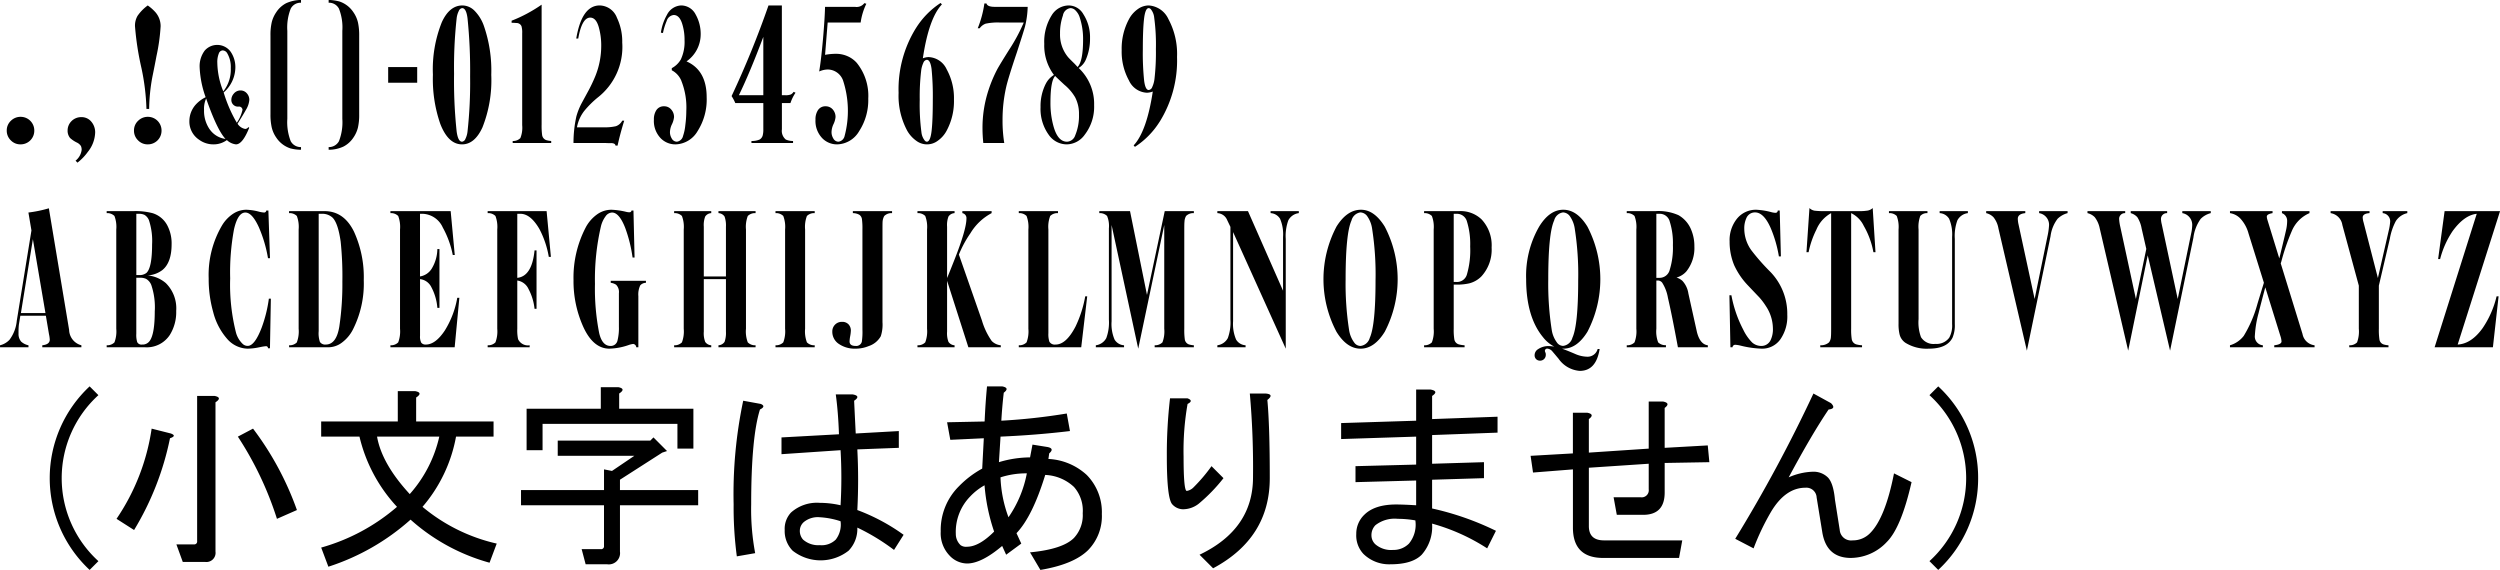 <svg xmlns="http://www.w3.org/2000/svg" width="413.001" height="94.16" viewBox="0 0 413.001 94.16">
  <defs>
    <style>
      .cls-1 {
        fill-rule: evenodd;
      }
    </style>
  </defs>
  <path id="fa046.svg" class="cls-1" d="M629.51,2418.02a2.175,2.175,0,0,0-.676,1.62,2.2,2.2,0,0,0,.676,1.61,2.174,2.174,0,0,0,1.6.66,2.252,2.252,0,0,0,2.274-2.27,2.252,2.252,0,0,0-2.241-2.28,2.248,2.248,0,0,0-1.631.66h0Zm12.776,5.06a5.362,5.362,0,0,0,1.153-3.1,2.691,2.691,0,0,0-.626-1.81,2.081,2.081,0,0,0-1.648-.76,2.237,2.237,0,0,0-1.7.73,2.148,2.148,0,0,0-.577,1.48,1.865,1.865,0,0,0,.412,1.24,4.745,4.745,0,0,0,1.1.74,1.6,1.6,0,0,1,.692.59,1.525,1.525,0,0,1,.116.63,2.673,2.673,0,0,1-1.006,1.78l0.313,0.33a8.532,8.532,0,0,0,1.764-1.85h0Zm10.073-7.02a30.765,30.765,0,0,1,.527-5.27c0.286-1.4.511-2.54,0.676-3.44a31.576,31.576,0,0,0,.692-4.95,3.5,3.5,0,0,0-.857-2.32,7.307,7.307,0,0,0-1.269-1.12,7.1,7.1,0,0,0-1.681,1.71,3.227,3.227,0,0,0-.428,1.72,47.615,47.615,0,0,0,1.071,6.93,37.361,37.361,0,0,1,.824,6.74h0.445Zm-1.829,1.96a2.175,2.175,0,0,0-.676,1.62,2.2,2.2,0,0,0,.676,1.61,2.174,2.174,0,0,0,1.6.66,2.254,2.254,0,0,0,2.275-2.27,2.254,2.254,0,0,0-2.242-2.28,2.248,2.248,0,0,0-1.631.66h0Zm14.144-4.69a5.562,5.562,0,0,0,1.928-4.09,4.484,4.484,0,0,0-.791-2.65,2.749,2.749,0,0,0-4.268-.18,4.317,4.317,0,0,0-.841,2.83,16.563,16.563,0,0,0,.989,4.88,5.481,5.481,0,0,0-1.6,1.18,4.1,4.1,0,0,0-1.087,2.76,3.6,3.6,0,0,0,1.615,3.09,3.985,3.985,0,0,0,2.373.76,3.7,3.7,0,0,0,2.208-.71,2.588,2.588,0,0,0,1.5.71c0.725,0,1.455-.91,2.191-2.75l-0.148-.1a0.632,0.632,0,0,1-.527.3,1.893,1.893,0,0,1-1.253-.86c0.615-.98,1.071-1.73,1.368-2.27a3.73,3.73,0,0,0,.577-1.67,1.608,1.608,0,0,0-.4-1.07,1.367,1.367,0,0,0-1.054-.49,1.429,1.429,0,0,0-1.137.56,1.54,1.54,0,0,0-.379.99,1.089,1.089,0,0,0,1.2,1.12,0.565,0.565,0,0,1,.642.54,6.212,6.212,0,0,1-.939,2.13,23.2,23.2,0,0,1-2.175-5.01h0Zm-2.308,6.11a5.362,5.362,0,0,1-.939-3.2,4.171,4.171,0,0,1,.346-1.91q1.813,5.205,3.2,6.68a3.755,3.755,0,0,1-2.6-1.57h0Zm1.253-11.01a3.776,3.776,0,0,1,.247-1.53,0.725,0.725,0,0,1,.61-0.51,0.883,0.883,0,0,1,.758.43,4.48,4.48,0,0,1,.61,2.5,5.8,5.8,0,0,1-1.236,3.84,13.173,13.173,0,0,1-.989-4.73h0Zm11.395-9.85a4.356,4.356,0,0,0-1.656,1.5,5.1,5.1,0,0,0-.741,1.63,9.232,9.232,0,0,0-.215,2.19v13.07a9.571,9.571,0,0,0,.2,2.11,4.887,4.887,0,0,0,.758,1.71,4.451,4.451,0,0,0,2.324,1.78,6.924,6.924,0,0,0,1.763.23v-0.44a1.883,1.883,0,0,1-1.7-.97,8.619,8.619,0,0,1-.561-3.7v-14.53a8.461,8.461,0,0,1,.561-3.67,1.836,1.836,0,0,1,1.7-.98v-0.46A6.266,6.266,0,0,0,675.014,2398.58Zm9.431,23.7a4.393,4.393,0,0,0,1.656-1.49,5.01,5.01,0,0,0,.742-1.63,9.238,9.238,0,0,0,.214-2.19V2403.9a9.732,9.732,0,0,0-.2-2.12,4.906,4.906,0,0,0-.758-1.7,4.435,4.435,0,0,0-2.323-1.78,7.81,7.81,0,0,0-1.764-.25v0.46a1.839,1.839,0,0,1,1.7.98,8.419,8.419,0,0,1,.56,3.67v14.53a8.577,8.577,0,0,1-.56,3.7,1.885,1.885,0,0,1-1.7.97v0.44A5.775,5.775,0,0,0,684.445,2422.28Zm7.4-13.14v2.59h4.795v-2.59h-4.795Zm8.858-7.4a20.955,20.955,0,0,0-1.467,8.65,22.608,22.608,0,0,0,1.22,8.14c0.878,2.26,2.076,3.38,3.592,3.38q2.076,0,3.362-2.78a21.084,21.084,0,0,0,1.467-8.7,22.485,22.485,0,0,0-1.22-8.09,6.7,6.7,0,0,0-1.549-2.51,2.863,2.863,0,0,0-1.994-.87q-2.142,0-3.411,2.78h0Zm4.251-.66a85.111,85.111,0,0,1,.429,9.64,73.82,73.82,0,0,1-.429,9.07,3.7,3.7,0,0,1-.346,1.21,0.7,0.7,0,0,1-.56.47q-0.658,0-.89-1.68a79.7,79.7,0,0,1-.428-9.53,74.083,74.083,0,0,1,.428-9.18,3.572,3.572,0,0,1,.355-1.21,0.716,0.716,0,0,1,.552-0.47q0.675,0,.889,1.68h0Zm9.954-.84a23.012,23.012,0,0,1-2.67,1.24v0.35a6.64,6.64,0,0,1,.758.03,0.9,0.9,0,0,1,.874.53,3.835,3.835,0,0,1,.115,1.18v15.16a4.632,4.632,0,0,1-.3,2.14,1.657,1.657,0,0,1-1.269.48v0.33h6.361v-0.33a3.506,3.506,0,0,1-.841-0.15,1.04,1.04,0,0,1-.659-0.84,11.65,11.65,0,0,1-.082-1.74v-19.79a23.557,23.557,0,0,1-2.291,1.41h0Zm10.321,0.73c0.637,0,1.1.52,1.4,1.55a11.16,11.16,0,0,1,.412,3.13,13.331,13.331,0,0,1-.955,4.94,25.5,25.5,0,0,1-1.319,2.75c-0.483.89-.791,1.46-0.923,1.7a10.847,10.847,0,0,0-.906,2.24,20.213,20.213,0,0,0-.478,4.4h5.076c0.1,0,.285.01,0.56,0.02a5.144,5.144,0,0,0,.577,0c0.461,0.01.7,0.15,0.725,0.41h0.346c0.286-1.32.654-2.69,1.1-4.12h-0.329a1.865,1.865,0,0,1-1.055.92,8.193,8.193,0,0,1-2.126.18h-4.3a6.2,6.2,0,0,1,1.2-2.7,15.978,15.978,0,0,1,2.192-2.19,10.592,10.592,0,0,0,4.087-9.11,9.064,9.064,0,0,0-.874-4.09,3.117,3.117,0,0,0-2.851-2.04q-2.95,0-3.873,5.47h0.33c0.406-2.31,1.066-3.46,1.978-3.46h0Zm15.062,10.48a11.792,11.792,0,0,1,.807,4.91,18.743,18.743,0,0,1-.164,2.38,7.845,7.845,0,0,1-.379,1.79,1.2,1.2,0,0,1-1.022.94,0.983,0.983,0,0,1-.857-0.56,1.982,1.982,0,0,1-.28-1.04,3.152,3.152,0,0,1,.313-1.25,3.513,3.513,0,0,0,.362-1.22,1.832,1.832,0,0,0-.461-1.24,1.49,1.49,0,0,0-1.187-.54,1.444,1.444,0,0,0-1.318.71,2.758,2.758,0,0,0-.362,1.5,4.1,4.1,0,0,0,1.186,3.13,3.379,3.379,0,0,0,2.423.95,4.355,4.355,0,0,0,3.609-2.19,9.727,9.727,0,0,0,1.5-5.59q0-4.455-3.329-5.93a5.454,5.454,0,0,0,2.34-4.43,6.539,6.539,0,0,0-.84-3.33,2.688,2.688,0,0,0-2.423-1.48,2.771,2.771,0,0,0-2.323,1.58,8.343,8.343,0,0,0-.989,2.92l0.346,0.05a9.841,9.841,0,0,1,.61-1.98,1.351,1.351,0,0,1,1.17-.99c0.615,0,1.077.47,1.384,1.42a8.782,8.782,0,0,1,.4,2.75,6.825,6.825,0,0,1-.61,3.16,3.748,3.748,0,0,1-1.5,1.45v0.35a3.435,3.435,0,0,1,1.6,1.78h0Zm8.289,2.49a6.751,6.751,0,0,1,.61,1.15h4.63v4.33a3.669,3.669,0,0,1-.115,1.06,1.135,1.135,0,0,1-.494.63,3.177,3.177,0,0,1-1.352.24v0.33h6.872v-0.33a2.746,2.746,0,0,1-1.2-.24,1.858,1.858,0,0,1-.642-1.69v-4.33H758.3a6.912,6.912,0,0,1,.84-1.71l-0.313-.15a1.27,1.27,0,0,1-.445.43,2.361,2.361,0,0,1-.939.13h-0.56v-14.83h-2.209a154.174,154.174,0,0,1-6.1,14.98h0Zm5.24-.15h-4.037q1.812-3.72,4.037-9.64v9.64Zm10.63-12.01H769.9a10.3,10.3,0,0,1,.94-3.1l-0.33-.1a1.589,1.589,0,0,1-1.549.61h-4.944c-0.033,1.34-.148,3.14-0.346,5.39-0.22,2.43-.428,4.19-0.626,5.29a3.585,3.585,0,0,1,1.467-.33,2.735,2.735,0,0,1,2.472,1.79,16.157,16.157,0,0,1,.263,9.2,1.2,1.2,0,0,1-1.022.94,0.981,0.981,0,0,1-.856-0.56,1.983,1.983,0,0,1-.281-1.04,3.3,3.3,0,0,1,.3-1.25,3.5,3.5,0,0,0,.363-1.22,1.873,1.873,0,0,0-.445-1.24,1.523,1.523,0,0,0-1.187-.54,1.443,1.443,0,0,0-1.318.71,2.758,2.758,0,0,0-.363,1.5,4.1,4.1,0,0,0,1.187,3.13,3.376,3.376,0,0,0,2.422.95,4.327,4.327,0,0,0,3.609-2.19,9.41,9.41,0,0,0,1.5-5.37,8.644,8.644,0,0,0-1.895-5.9,4.389,4.389,0,0,0-1.516-1.1,4.647,4.647,0,0,0-1.846-.4,9.6,9.6,0,0,0-1.879.17Zm14.568,0.95a19.157,19.157,0,0,0-2.851,10.68,12.162,12.162,0,0,0,1.433,6.26,5.221,5.221,0,0,0,1.492,1.65,2.947,2.947,0,0,0,3.551-.01,4.752,4.752,0,0,0,1.45-1.64,10.281,10.281,0,0,0,1.22-5.16,9.864,9.864,0,0,0-1.2-4.99,3.443,3.443,0,0,0-3-2.03,2.773,2.773,0,0,0-.939.2q0.989-6.615,3.148-8.9l-0.215-.24a13.529,13.529,0,0,0-4.086,4.18h0Zm2.6,6.77a45.5,45.5,0,0,1,.2,5.05c0,2.18-.06,3.84-0.181,4.97q-0.2,1.95-.808,1.95a0.5,0.5,0,0,1-.329-0.18,2.619,2.619,0,0,1-.561-1.39,35.057,35.057,0,0,1-.28-5.37,36.345,36.345,0,0,1,.231-4.73,4.276,4.276,0,0,1,.371-1.37,0.713,0.713,0,0,1,.568-0.49q0.594,0,.791,1.56h0Zm7.614-6.77h0.329a2.124,2.124,0,0,1,.989-0.76,9.683,9.683,0,0,1,2.324-.19h3.971a28.976,28.976,0,0,1-2.406,4.48c-1.011,1.61-1.648,2.66-1.911,3.13a22.006,22.006,0,0,0-1.5,3.53,19.991,19.991,0,0,0-1,6.34c0,0.74.044,1.54,0.132,2.42h3.46a23.352,23.352,0,0,1-.28-3.71,24.438,24.438,0,0,1,.593-5.5q0.346-1.53,1.764-5.73,1.137-3.495,1.351-4.29a15.013,15.013,0,0,0,.445-3.26h-5.521c-0.769-.01-1.2-0.2-1.285-0.56h-0.346a17.428,17.428,0,0,1-1.1,4.1h0Zm11.227,9.21a8.158,8.158,0,0,0-.841,3.81,7.306,7.306,0,0,0,1.352,4.58,3.633,3.633,0,0,0,3.015,1.58,3.711,3.711,0,0,0,2.934-1.6,7.534,7.534,0,0,0,1.549-4.86,8.132,8.132,0,0,0-2.555-6.16,2.982,2.982,0,0,0,1.187-1.38,8.665,8.665,0,0,0,.692-3.55,6.99,6.99,0,0,0-1.1-3.95,2.8,2.8,0,0,0-2.39-1.45,3.325,3.325,0,0,0-2.834,1.61,8.234,8.234,0,0,0-1.236,4.75,8.092,8.092,0,0,0,1.6,5.12,3.619,3.619,0,0,0-1.368,1.5h0Zm4.8-3.33c-0.615-.6-0.978-0.97-1.087-1.1a5.816,5.816,0,0,1-1.335-3.89,8.767,8.767,0,0,1,.478-3,1.448,1.448,0,0,1,1.252-1.22,1.2,1.2,0,0,1,.857.42,2.736,2.736,0,0,1,.643,1.05,11.361,11.361,0,0,1,.577,3.76q0,3.555-.907,4.5c-0.2-.22-0.357-0.39-0.478-0.52h0Zm-1.681,3.47a7.8,7.8,0,0,1,1.747,2.04,5.894,5.894,0,0,1,.643,2.85,8.347,8.347,0,0,1-.626,3.46,1.493,1.493,0,0,1-1.352,1.04q-1.517,0-2.224-2.52a14.155,14.155,0,0,1-.511-3.94c0-2.39.258-3.85,0.774-4.4q0.413,0.42,1.549,1.47h0Zm15.738,6.06a19.157,19.157,0,0,0,2.851-10.68,12.152,12.152,0,0,0-1.434-6.26,3.836,3.836,0,0,0-3.262-2.24,3.111,3.111,0,0,0-1.78.6,4.742,4.742,0,0,0-1.45,1.64,10.27,10.27,0,0,0-1.22,5.16,9.839,9.839,0,0,0,1.2,4.99,3.432,3.432,0,0,0,2.983,2.03,2.915,2.915,0,0,0,.956-0.2q-1.007,6.6-3.164,8.9l0.214,0.24a13.45,13.45,0,0,0,4.1-4.18h0Zm-1.483-18.56a2.59,2.59,0,0,1,.56,1.39,32.993,32.993,0,0,1,.281,5.19,38.14,38.14,0,0,1-.231,4.91,4.465,4.465,0,0,1-.379,1.38,0.706,0.706,0,0,1-.577.48q-0.561,0-.758-1.56a44.03,44.03,0,0,1-.214-5.18c0-2.08.06-3.7,0.181-4.84q0.2-1.95.791-1.95a0.512,0.512,0,0,1,.346.18h0ZM632.41,2455.1a2.6,2.6,0,0,1-1.2-.61,1.943,1.943,0,0,1-.428-1.37,11.623,11.623,0,0,1,.049-1.38l0.247-1.52h4.219l0.511,3.03a5.538,5.538,0,0,1,.132.91c0,0.54-.412.85-1.236,0.94v0.33h6.46v-0.33a2.7,2.7,0,0,1-2.027-2.54l-3.346-20.09a20.452,20.452,0,0,1-3.378.7l0.5,2.96-2.423,14.92a6.169,6.169,0,0,1-1.2,3.14,3.192,3.192,0,0,1-1.566.91v0.33h4.7v-0.33Zm-1.236-5.32,1.978-12.21,2.076,12.21h-4.054Zm23.347-7.09c1.033-.82,1.549-2.26,1.549-4.3a6.379,6.379,0,0,0-.675-3.02,4.119,4.119,0,0,0-2.456-2.09,10.992,10.992,0,0,0-3.164-.34h-4.433v0.33a1.678,1.678,0,0,1,1.285.47,5.063,5.063,0,0,1,.3,2.24v16.38a5.112,5.112,0,0,1-.3,2.26,1.678,1.678,0,0,1-1.285.48v0.33h6.312a4.554,4.554,0,0,0,4.12-2.04,7.105,7.105,0,0,0,1.054-3.96,5.859,5.859,0,0,0-1.714-4.6,5.4,5.4,0,0,0-3-1.27,4.46,4.46,0,0,0,2.406-.87h0Zm-4.285-9.31h0.4a2.1,2.1,0,0,1,.956.18,1.83,1.83,0,0,1,.725.86,10.842,10.842,0,0,1,.527,4.02q0,3.855-.939,4.71a1.82,1.82,0,0,1-1.22.35h-0.445v-10.12Zm0.528,10.56a2.492,2.492,0,0,1,1.071.18,2.032,2.032,0,0,1,.873,1.01,11.457,11.457,0,0,1,.577,4.38q0,3.66-.807,4.83a1.438,1.438,0,0,1-1.286.64,0.776,0.776,0,0,1-.807-0.41,3.972,3.972,0,0,1-.149-1.37v-9.26h0.528Zm20.941-11.1a0.343,0.343,0,0,1-.346.33,4.214,4.214,0,0,1-.89-0.15,8.8,8.8,0,0,0-2.077-.31,3.965,3.965,0,0,0-2.158.66,6.016,6.016,0,0,0-1.8,1.87,16.117,16.117,0,0,0-2.241,8.8,20.01,20.01,0,0,0,.742,5.56,10.681,10.681,0,0,0,2.307,4.44,4.619,4.619,0,0,0,3.378,1.62,9.607,9.607,0,0,0,1.879-.22l0.4-.08a7.109,7.109,0,0,1,.758-0.11,0.314,0.314,0,0,1,.33.34h0.33l0.148-8.19h-0.33a22.172,22.172,0,0,1-1.186,4.78c-0.769,2.01-1.538,3.02-2.307,3.02a1.185,1.185,0,0,1-.824-0.32,4.084,4.084,0,0,1-1.1-1.82,32.181,32.181,0,0,1-.973-9.02,38.766,38.766,0,0,1,.635-8.11q0.635-2.76,1.87-2.76c0.758,0,1.5.82,2.241,2.45a21.934,21.934,0,0,1,1.5,5.09h0.33l-0.264-7.87h-0.346Zm5.059,21.78a1.68,1.68,0,0,1-1.285.48v0.33H682a3.728,3.728,0,0,0,2.2-.77,6.185,6.185,0,0,0,1.8-2.12,16.772,16.772,0,0,0,1.813-8.2,18.039,18.039,0,0,0-1.615-8.01q-1.665-3.39-4.862-3.39h-5.866v0.33a1.679,1.679,0,0,1,1.285.47,5.063,5.063,0,0,1,.3,2.24v16.38a5.112,5.112,0,0,1-.3,2.26h0Zm4.07-21.24a2.511,2.511,0,0,1,1.83.64c0.6,0.61,1.049,1.93,1.335,3.97a55.76,55.76,0,0,1,.28,6.6,47.375,47.375,0,0,1-.5,7.39q-0.477,3-2.257,3a1.029,1.029,0,0,1-.956-0.44,4.5,4.5,0,0,1-.2-1.78v-19.38h0.461Zm16.756,0a3.8,3.8,0,0,1,3.279,2.27,15.486,15.486,0,0,1,1.648,4.54h0.33l-0.676-7.25h-9.954v0.33a1.682,1.682,0,0,1,1.286.47,5.084,5.084,0,0,1,.3,2.24v16.38a5.133,5.133,0,0,1-.3,2.26,1.682,1.682,0,0,1-1.286.48v0.33H702.83l0.775-8.17h-0.346a15.179,15.179,0,0,1-2.044,5.38q-1.549,2.34-3.147,2.34a0.876,0.876,0,0,1-.759-0.31,2.222,2.222,0,0,1-.2-1.14v-9.36a2.378,2.378,0,0,1,1.862,1.31,8.747,8.747,0,0,1,1,3.44h0.346v-9.71h-0.346a6.421,6.421,0,0,1-.873,3.13,2.78,2.78,0,0,1-1.994,1.39v-10.35h0.478Zm16.063,0q1.7-.03,3.18,2.52a15.464,15.464,0,0,1,1.549,4.6h0.346l-0.708-7.56h-9.74v0.33a1.682,1.682,0,0,1,1.286.47,5.068,5.068,0,0,1,.3,2.24v16.38a5.118,5.118,0,0,1-.3,2.26,1.681,1.681,0,0,1-1.286.48v0.33h6.938v-0.33a1.794,1.794,0,0,1-1.911-1.01,6.861,6.861,0,0,1-.132-1.71v-7.98a2.432,2.432,0,0,1,1.862,1.42,8.906,8.906,0,0,1,.989,3.25h0.329v-9.64h-0.329q-0.429,4.275-2.851,4.53v-10.58h0.478Zm18.391-.54a0.323,0.323,0,0,1-.33.29,2.3,2.3,0,0,1-.577-0.08,12.427,12.427,0,0,0-2.406-.34,4.074,4.074,0,0,0-2.406.79,6.227,6.227,0,0,0-1.9,2.24,17.909,17.909,0,0,0-1.961,8.58,18.321,18.321,0,0,0,1.665,7.85c1.087,2.32,2.51,3.49,4.268,3.49a10.5,10.5,0,0,0,3.147-.59,3.531,3.531,0,0,1,.775-0.19,0.573,0.573,0,0,1,.511.55h0.346v-8.45a3.493,3.493,0,0,1,.313-1.78,1.279,1.279,0,0,1,.939-0.42v-0.33h-5.817v0.33a2.09,2.09,0,0,1,.89.32,1.713,1.713,0,0,1,.461,1.4v5.53a8.574,8.574,0,0,1-.23,2.28,1.131,1.131,0,0,1-1.154.9c-0.923,0-1.549-.72-1.879-2.15a37.725,37.725,0,0,1-.692-8.1,38.737,38.737,0,0,1,.989-9.52,4.609,4.609,0,0,1,.775-1.66,1.37,1.37,0,0,1,1.054-.61c0.791,0,1.516.84,2.176,2.53a23.3,23.3,0,0,1,1.219,4.9h0.33l-0.182-7.76h-0.329Zm11.943,2.68a3.933,3.933,0,0,1,.231-1.69,1.273,1.273,0,0,1,1-.56v-0.33h-6.13v0.33a1.679,1.679,0,0,1,1.285.47,5.063,5.063,0,0,1,.3,2.24v16.38a5.112,5.112,0,0,1-.3,2.26,1.68,1.68,0,0,1-1.285.48v0.33h6.13v-0.33a1.3,1.3,0,0,1-1-.56,3.989,3.989,0,0,1-.231-1.7v-8.67h3.658v8.67a4.413,4.413,0,0,1-.23,1.7,1.3,1.3,0,0,1-1.006.56v0.33h6.131v-0.33a1.681,1.681,0,0,1-1.286-.48,5.042,5.042,0,0,1-.3-2.26v-16.38a5.023,5.023,0,0,1,.3-2.24,1.682,1.682,0,0,1,1.286-.47v-0.33h-6.131v0.33a1.277,1.277,0,0,1,1.006.56,4.351,4.351,0,0,1,.23,1.69v8.21h-3.658v-8.21Zm17.035-1.78a1.68,1.68,0,0,1,1.286-.47v-0.33h-6.477v0.33a1.682,1.682,0,0,1,1.286.47,5.084,5.084,0,0,1,.3,2.24v16.38a5.133,5.133,0,0,1-.3,2.26,1.682,1.682,0,0,1-1.286.48v0.33h6.477v-0.33a1.681,1.681,0,0,1-1.286-.48,5.133,5.133,0,0,1-.3-2.26v-16.38a5.084,5.084,0,0,1,.3-2.24h0Zm12.5,0.98a2.173,2.173,0,0,1,.28-0.98,1.68,1.68,0,0,1,1.286-.47v-0.33h-6.477v0.33a2.19,2.19,0,0,1,1.071.27,1.058,1.058,0,0,1,.429.71,11.672,11.672,0,0,1,.082,1.73v16.52a10.976,10.976,0,0,1-.1,2.02,0.951,0.951,0,0,1-1.021.69q-1.006,0-1.006-.75a6.071,6.071,0,0,1,.1-0.84,6.326,6.326,0,0,0,.116-0.93,1.5,1.5,0,0,0-.379-1.04,1.4,1.4,0,0,0-1.072-.42,1.55,1.55,0,0,0-1.17.47,1.576,1.576,0,0,0-.445,1.12,2.4,2.4,0,0,0,1.088,2.06,4.651,4.651,0,0,0,2.752.78,5.655,5.655,0,0,0,2.176-.43,3.536,3.536,0,0,0,1.994-1.63,6.15,6.15,0,0,0,.28-2.32v-15.3q0-1.05.016-1.26h0Zm14.173,20.71h5.355v-0.33a2.42,2.42,0,0,1-1.5-.71,11.644,11.644,0,0,1-1.615-3.38l-3.807-10.89a17.65,17.65,0,0,1,1.895-3.51,8.992,8.992,0,0,1,3.51-3.34v-0.33H786.7v0.33a0.827,0.827,0,0,1,.675.9q0,1.8-2.027,6.92c-0.56,1.42-.95,2.39-1.17,2.9v-8.47a3.933,3.933,0,0,1,.231-1.69,1.277,1.277,0,0,1,1.005-.56v-0.33h-6.13v0.33a1.679,1.679,0,0,1,1.285.47,5.063,5.063,0,0,1,.3,2.24v16.38a5.112,5.112,0,0,1-.3,2.26,1.678,1.678,0,0,1-1.285.48v0.33h6.13v-0.33a1.3,1.3,0,0,1-1.005-.56,3.989,3.989,0,0,1-.231-1.7v-8.39ZM807,2447.01a19.321,19.321,0,0,1-1.6,4.99q-1.55,2.985-3.3,2.98a1.029,1.029,0,0,1-1.022-.47,3.973,3.973,0,0,1-.165-1.41v-17.12a5,5,0,0,1,.3-2.24,1.678,1.678,0,0,1,1.285-.47v-0.33h-6.476v0.33a1.679,1.679,0,0,1,1.285.47,5.063,5.063,0,0,1,.3,2.24v16.38a5.112,5.112,0,0,1-.3,2.26,1.68,1.68,0,0,1-1.285.48v0.33h10.316l0.989-8.42H807Zm2.324-14.07v0.33a1.679,1.679,0,0,1,1.285.47,4.292,4.292,0,0,1,.3,2.05v15.06a7.472,7.472,0,0,1-.429,3.06,2.289,2.289,0,0,1-1.73,1.19v0.33h4.663v-0.33a1.96,1.96,0,0,1-1.565-.94,6.523,6.523,0,0,1-.494-3.02v-15.91l4.4,20.43,4.3-20.43v17.13a5.021,5.021,0,0,1-.3,2.26,1.718,1.718,0,0,1-1.285.48v0.33h6.476v-0.33a3.5,3.5,0,0,1-.84-0.15,1.037,1.037,0,0,1-.659-0.84,11.627,11.627,0,0,1-.083-1.75v-16.38q0-1.05.033-1.26a2.058,2.058,0,0,1,.264-0.98,1.678,1.678,0,0,1,1.285-.47v-0.33h-4.812l-2.933,13.84-2.8-13.84h-5.075Zm24.562,0h-5.06v0.33a1.828,1.828,0,0,1,1.615,1.13l0.544,1.14v15.31a7.494,7.494,0,0,1-.428,3.06,2.292,2.292,0,0,1-1.731,1.19v0.33h4.664v-0.33a1.959,1.959,0,0,1-1.565-.94,6.533,6.533,0,0,1-.5-3.02V2436.4l8.7,19.26v-18.14a7.564,7.564,0,0,1,.429-3.07,2.278,2.278,0,0,1,1.73-1.18v-0.33h-4.663v0.33a1.951,1.951,0,0,1,1.565.93,6.526,6.526,0,0,1,.494,3v8.89Zm14.613,2.57a18.629,18.629,0,0,0,0,17.35q1.713,2.8,3.988,2.8t4-2.8a18.762,18.762,0,0,0,0-17.35q-1.73-2.805-3.939-2.8-2.307,0-4.053,2.8h0Zm5.133-1.66a4.7,4.7,0,0,1,.75,1.92,48.836,48.836,0,0,1,.576,8.65q0,7.35-.955,9.46a1.809,1.809,0,0,1-1.516,1.33,1.279,1.279,0,0,1-1.055-.57,4.642,4.642,0,0,1-.841-2.05,49.613,49.613,0,0,1-.576-8.37c0-5.06.324-8.31,0.972-9.73a1.783,1.783,0,0,1,1.467-1.34A1.461,1.461,0,0,1,853.632,2433.85Zm14.72,11.23a9.2,9.2,0,0,0,2.093-.21,4.3,4.3,0,0,0,2.01-1.16,6.534,6.534,0,0,0,1.681-4.76,6.258,6.258,0,0,0-1.664-4.65,5,5,0,0,0-3.725-1.36H862.98v0.33a1.679,1.679,0,0,1,1.285.47,5.063,5.063,0,0,1,.3,2.24v16.38a5.112,5.112,0,0,1-.3,2.26,1.68,1.68,0,0,1-1.285.48v0.33h6.69v-0.33a4.619,4.619,0,0,1-.956-0.15,1.039,1.039,0,0,1-.741-0.84,9.85,9.85,0,0,1-.1-1.75v-7.28h0.478Zm-0.478-11.7h0.445a1.718,1.718,0,0,1,1.747,1.29,12.549,12.549,0,0,1,.527,4.1,14.237,14.237,0,0,1-.56,4.7,1.7,1.7,0,0,1-1.731,1.17h-0.428v-11.26Zm18.106,22.28q2.259,0,3.989-2.8a18.77,18.77,0,0,0,0-17.35q-1.715-2.805-4-2.8-2.274,0-3.988,2.8a16.265,16.265,0,0,0-2.142,8.65q0,6.24,2.8,9.62a5.722,5.722,0,0,0,1.862,1.55l-0.082-.02a6.5,6.5,0,0,0-.857-0.08,3.056,3.056,0,0,0-1.747.51,1.174,1.174,0,0,0-.577.99,0.9,0.9,0,0,0,.231.64,0.885,0.885,0,0,0,.659.27,0.928,0.928,0,0,0,.709-0.3,0.956,0.956,0,0,0,.247-0.68,0.821,0.821,0,0,0-.049-0.33,1.059,1.059,0,0,1-.1-0.29,0.377,0.377,0,0,1,.461-0.38,1.241,1.241,0,0,1,.824.51c0.22,0.25.544,0.64,0.972,1.15a4.681,4.681,0,0,0,3.511,2.01c1.8,0,2.894-1.2,3.279-3.62h-0.33a1.712,1.712,0,0,1-1.7,1.28,5.169,5.169,0,0,1-1.928-.42c-0.945-.41-1.7-0.71-2.258-0.91h0.214Zm1.129-21.81a4.7,4.7,0,0,1,.75,1.92,48.62,48.62,0,0,1,.577,8.63c0,4.9-.319,8.06-0.956,9.46a1.822,1.822,0,0,1-1.516,1.34,1.266,1.266,0,0,1-1.055-.58,4.661,4.661,0,0,1-.84-2.04,49.658,49.658,0,0,1-.577-8.37q0-7.59.972-9.72a1.785,1.785,0,0,1,1.467-1.34A1.461,1.461,0,0,1,887.109,2433.85Zm14.539,10.55a0.944,0.944,0,0,1,.659.35,6.743,6.743,0,0,1,.956,2.51q0.642,2.73,1.648,8.17h4.944v-0.33c-0.857-.1-1.456-0.83-1.8-2.18l-1.418-6.39a3.887,3.887,0,0,0-1-2.09,2.727,2.727,0,0,0-.956-0.53,3.374,3.374,0,0,0,1.615-1,6.185,6.185,0,0,0,1.335-4.14,6.933,6.933,0,0,0-.527-2.75,4.868,4.868,0,0,0-2.093-2.41,8.118,8.118,0,0,0-3.823-.67h-4.73v0.33a1.679,1.679,0,0,1,1.285.47,5.063,5.063,0,0,1,.3,2.24v16.38a5.112,5.112,0,0,1-.3,2.26,1.678,1.678,0,0,1-1.285.48v0.33h6.476v-0.35a1.679,1.679,0,0,1-1.285-.46,5.021,5.021,0,0,1-.3-2.26v-7.96h0.3Zm-0.3-11.02h0.478a1.7,1.7,0,0,1,1.731,1.27,11.728,11.728,0,0,1,.527,3.92,12.349,12.349,0,0,1-.527,4.07,1.73,1.73,0,0,1-1.731,1.32h-0.478v-10.58Zm20.381-.54H921.4a0.356,0.356,0,0,1-.347.38,3.279,3.279,0,0,1-.741-0.12,11.826,11.826,0,0,0-2.423-.39,4.01,4.01,0,0,0-3.3,1.58,5.644,5.644,0,0,0-1.138,3.66,10.065,10.065,0,0,0,.758,3.93,12.093,12.093,0,0,0,2.308,3.37c1.164,1.23,1.779,1.87,1.845,1.94a10.787,10.787,0,0,1,1.071,1.42,6.8,6.8,0,0,1,1.171,3.7,4.127,4.127,0,0,1-.363,1.9,1.666,1.666,0,0,1-1.549,1,2.25,2.25,0,0,1-1.516-.57,7.72,7.72,0,0,1-1.467-2.11,20.049,20.049,0,0,1-1.961-5.69h-0.33l0.165,8.59h0.346a0.445,0.445,0,0,1,.478-0.41,4.558,4.558,0,0,1,.824.13,16.723,16.723,0,0,0,3.51.51,3.673,3.673,0,0,0,3.1-1.55,6.582,6.582,0,0,0,1.138-4.05,9.937,9.937,0,0,0-2.818-7.11,35.024,35.024,0,0,1-3.1-3.52,6.124,6.124,0,0,1-1.186-3.53,4.068,4.068,0,0,1,.346-1.81,1.526,1.526,0,0,1,1.434-.94c0.966,0,1.829.86,2.587,2.59a20.566,20.566,0,0,1,1.351,4.68h0.33Zm13.876,2.52a13.391,13.391,0,0,1,1.6,4.36h0.346l-0.461-7.29a1.631,1.631,0,0,1-.84.42,8.676,8.676,0,0,1-1.467.09h-5.669a12.927,12.927,0,0,1-1.582-.07,1.55,1.55,0,0,1-.89-0.44l-0.494,7.29H926.5a14.863,14.863,0,0,1,1.285-3.72,5.505,5.505,0,0,1,2.439-2.73v19.09q0,1.065-.033,1.29a1.687,1.687,0,0,1-.313.97,2.052,2.052,0,0,1-1.45.48v0.33h6.9v-0.33a4.607,4.607,0,0,1-.956-0.15,1.073,1.073,0,0,1-.742-0.84,10.007,10.007,0,0,1-.1-1.75v-19.09a4.463,4.463,0,0,1,2.077,2.09h0Zm9.344-1.62a1.471,1.471,0,0,1,1.186-.47v-0.33h-6.361v0.33a1.678,1.678,0,0,1,1.285.47,5.063,5.063,0,0,1,.3,2.24v15.56a7.072,7.072,0,0,0,.181,1.8,2.345,2.345,0,0,0,1.006,1.38,6.67,6.67,0,0,0,3.806.94c2,0,3.307-.6,3.923-1.81a5.2,5.2,0,0,0,.379-2.26v-14.07a7.551,7.551,0,0,1,.428-3.07,2.279,2.279,0,0,1,1.73-1.18v-0.33h-4.663v0.33a1.949,1.949,0,0,1,1.565.93,6.536,6.536,0,0,1,.495,3v14.39a4.171,4.171,0,0,1-.478,2.26,2.585,2.585,0,0,1-2.307,1.02,2.443,2.443,0,0,1-2.357-1.11,7.077,7.077,0,0,1-.4-2.98v-14.8a5.2,5.2,0,0,1,.281-2.24h0Zm16.228,1.37a4.46,4.46,0,0,1-.116-0.91c0-.53.412-0.85,1.236-0.93v-0.33h-6.46v0.33a2.466,2.466,0,0,1,1.2.67,4.029,4.029,0,0,1,.824,1.85l4.7,20.2,3.905-18.89a6.034,6.034,0,0,1,1.17-2.9,3.727,3.727,0,0,1,1.648-.93v-0.33h-4.7v0.33a1.949,1.949,0,0,1,1.631,2.12,11.43,11.43,0,0,1-.263,1.75l-2.11,10.31Zm19.391,12.34L978,2435.56a7.285,7.285,0,0,1-.2-1.34,0.941,0.941,0,0,1,1-.95v-0.33h-6.229v0.33a2.466,2.466,0,0,1,1.2.67,4.433,4.433,0,0,1,.824,1.85l4.7,20.2,3.229-15.75,3.692,15.75,3.856-18.67a6.729,6.729,0,0,1,1.2-3.1,3.568,3.568,0,0,1,1.665-.95v-0.33h-4.7v0.33a1.961,1.961,0,0,1,1.631,2.12,6.784,6.784,0,0,1-.181,1.3l-2.208,10.76-2.637-12.34a4.444,4.444,0,0,1-.132-0.89,0.961,0.961,0,0,1,1.022-.95v-0.33h-6.015v0.33a2.28,2.28,0,0,1,1.088.67,5.065,5.065,0,0,1,.708,1.85l0.775,3.39Zm23.869,6.1a3.313,3.313,0,0,1,.19.91c0,0.34-.4.55-1.2,0.64v0.33h6.66v-0.33a2.29,2.29,0,0,1-1.99-1.86l-3.6-11.67,0.1-.31a35,35,0,0,1,1.72-5.01,5.526,5.526,0,0,1,2.93-2.98v-0.33h-4.55v0.33a1.34,1.34,0,0,1,.86,1.33,6.975,6.975,0,0,1-.13,1.24c-0.09.45-.41,1.8-0.96,4.07l-0.1.41-0.11.43-1.97-6.4a1.954,1.954,0,0,1-.09-0.51c0-.27.31-0.46,0.95-0.57v-0.33h-7.035v0.33a3.033,3.033,0,0,1,1.664.84,5.891,5.891,0,0,1,1.4,2.52l2.54,8.14c-0.57,1.86-.94,3.06-1.09,3.57a20.386,20.386,0,0,1-2.241,5.21,4.443,4.443,0,0,1-2.274,1.55v0.33h5.435v-0.33a1.446,1.446,0,0,1-1.32-1.63,17.6,17.6,0,0,1,.61-3.68q0.33-1.35,1.11-4.26Zm18.09-16.08a9.775,9.775,0,0,1,.99-2.9,3.068,3.068,0,0,1,1.89-1.3v-0.33h-4.07v0.33a1.348,1.348,0,0,1,1.24,1.38,8.641,8.641,0,0,1-.25,1.55l-1.78,7.79-2.37-9.21a3.368,3.368,0,0,1-.14-0.79c0-.43.38-0.67,1.13-0.72v-0.33h-6.43v0.33a2.32,2.32,0,0,1,1.94,1.96l2.72,10.02v7.11a5.184,5.184,0,0,1-.29,2.26,1.691,1.691,0,0,1-1.29.48v0.33h6.48v-0.33a3.355,3.355,0,0,1-.84-0.15,1.013,1.013,0,0,1-.66-0.84,10.82,10.82,0,0,1-.09-1.75v-7.11Zm9.04-4.53-1.07,7.92h0.33a14.971,14.971,0,0,1,2.07-4.63c1.27-1.74,2.59-2.7,3.98-2.85l-6.96,22.05h9.63l0.94-8.42h-0.33a15.807,15.807,0,0,1-2.33,5.29c-1.23,1.7-2.6,2.6-4.1,2.68l7-22.04h-9.16Zm-387.591,57.82a18.528,18.528,0,0,1,0-27.42l-1.45-1.45a20.728,20.728,0,0,0,0,30.32Zm5.894-5.14a47.439,47.439,0,0,0,5.932-15.16c0.791-.27.835-0.53,0.132-0.79l-3.164-.8a35.675,35.675,0,0,1-5.8,14.9Zm19.643-16.75-2.5,1.32a55.282,55.282,0,0,1,6.459,13.58l3.3-1.45a49.966,49.966,0,0,0-7.251-13.45h0Zm-9.755,19.12h-2.9l1.055,2.9h3.691a1.514,1.514,0,0,0,1.714-1.71v-24.66q1.186-.78-0.132-1.05h-2.9v23.99a0.469,0.469,0,0,1-.527.53h0Zm35.782-4.09a32.467,32.467,0,0,0,13.052,7.12l1.186-3.16a29.162,29.162,0,0,1-12.261-6.07,24.484,24.484,0,0,0,5.538-11.6h6.2v-2.5H696.466v-3.96c0.791-.52.745-0.87-0.132-1.05h-2.9v5.01H680.777v2.5h6.328a25.673,25.673,0,0,0,6.2,11.6,32.683,32.683,0,0,1-12.525,6.73l1.187,3.16a37.678,37.678,0,0,0,13.579-7.78h0Zm-0.132-4.22q-4.615-5.01-5.4-9.49h10.283a21.314,21.314,0,0,1-4.878,9.49h0Zm41.715-6.85,0.791-.26-2.241-2.25-0.528.53H719.856v2.51h12.656l-3.692,2.5-1.318-.26v3.42H713.791v2.51H727.5v6.72a0.469,0.469,0,0,1-.527.53h-3.164l0.659,2.5h3.559a1.861,1.861,0,0,0,2.11-2.1v-7.65h12.92v-2.51h-12.92v-1.71Zm-7.119-9.76q1.187-.78-0.132-1.05h-2.9v3.56H714.714v6.85h2.637v-4.35h22.28v4.09h2.637v-6.59H730.007v-2.51Zm46.2,8.97v-2.77l-7.119.4c-0.088-1.76-.177-3.56-0.264-5.41q1.186-.8-0.263-1.05h-2.769q0.4,2.895.528,6.59l-9.493.52v2.77l9.756-.66a78.928,78.928,0,0,1,0,9.1,15.427,15.427,0,0,0-3.427-.4,6.428,6.428,0,0,0-4.747,1.59,3.91,3.91,0,0,0-1.054,2.9,4.61,4.61,0,0,0,1.318,3.42,7.491,7.491,0,0,0,9.229,0,5.157,5.157,0,0,0,1.45-3.82,34.971,34.971,0,0,1,6.064,3.69l1.582-2.5a32.283,32.283,0,0,0-7.646-4.09,95.685,95.685,0,0,0,0-10.02Zm-23.73,17.4a39.175,39.175,0,0,1-.659-8.04q0-11.07,1.45-15.69c0.7-.35.746-0.66,0.132-0.92l-2.9-.53a74.723,74.723,0,0,0-1.582,17.14,61.1,61.1,0,0,0,.528,8.57Zm14.106-5.27a4.048,4.048,0,0,1-.791,3.03,3.325,3.325,0,0,1-2.636.92,3.778,3.778,0,0,1-2.769-.92,2.144,2.144,0,0,1-.527-1.58,1.9,1.9,0,0,1,.659-1.32,3.624,3.624,0,0,1,2.637-.79,13.265,13.265,0,0,1,3.427.66h0Zm31.3,5.14,1.714,2.9q5.536-.93,7.91-3.3a8.009,8.009,0,0,0,2.241-5.93,8.745,8.745,0,0,0-2.5-6.46,10.056,10.056,0,0,0-6.329-2.64l0.132-.92q0.921-.8-0.263-1.05l-2.5-.4-0.4,2.11a18.072,18.072,0,0,0-5.141.79l0.263-4.22q5.933-.255,11.47-0.92l-0.527-2.9a99.724,99.724,0,0,1-10.811,1.19q0.13-2.25.4-4.62,1.053-.8-0.264-1.05h-2.5c-0.177,1.84-.309,3.78-0.395,5.8l-6.2.13,0.528,2.9,5.537-.26-0.264,5.01a16.208,16.208,0,0,0-3.823,2.9,10.183,10.183,0,0,0-3.032,7.51,5.317,5.317,0,0,0,1.45,3.95,4.025,4.025,0,0,0,2.9,1.32q2.373,0,5.8-2.9l0.659,1.45,2.5-1.84-0.791-1.72q2.635-2.76,4.746-9.62a7.4,7.4,0,0,1,4.746,1.98,5.921,5.921,0,0,1,1.45,4.35,5.5,5.5,0,0,1-1.45,4.08q-1.848,1.86-7.251,2.38h0Zm-7.514-11.08a31.106,31.106,0,0,0,1.582,7.65q-2.506,2.505-4.483,2.5a1.509,1.509,0,0,1-1.055-.26,2.533,2.533,0,0,1-.791-1.85,8.376,8.376,0,0,1,2.373-6.19,9.868,9.868,0,0,1,2.374-1.85h0Zm2.636-1.31a13.68,13.68,0,0,1,4.351-.66,18.908,18.908,0,0,1-3.032,7.25,20.94,20.94,0,0,1-1.319-6.59h0Zm41.715,0q0,8.565-8.833,12.78l2.241,2.24q9.36-5.01,9.361-14.89,0-8.7-.4-12.92c0.791-.62.7-0.97-0.263-1.06H834.19a138.363,138.363,0,0,1,.527,13.85h0Zm-8.965,4.35a27.511,27.511,0,0,0,4.087-4.22l-1.977-1.98a27.323,27.323,0,0,1-3.032,3.56,1.962,1.962,0,0,1-1.055.53q-0.528,0-.528-5.67a44.685,44.685,0,0,1,.66-8.7c0.7-.35.7-0.66,0-0.92h-2.9a80.182,80.182,0,0,0-.527,9.62c0,4.66.307,7.29,0.923,7.91a2.419,2.419,0,0,0,1.714.79,4.219,4.219,0,0,0,2.636-.92h0Zm38.551-3.96,8.57-.26v-2.64l-8.57.26v-4.74l10.811-.4v-2.63l-10.811.39v-3.82c0.791-.53.7-0.88-0.263-1.06h-2.373v5.15l-12.393.39v2.64l12.393-.4v4.62l-10.02.26v2.64l10.02-.27v4.09c-1.5-.09-2.594-0.13-3.3-0.13q-3.559,0-5.274,1.71a4.324,4.324,0,0,0-1.318,3.16,4.457,4.457,0,0,0,1.186,3.3,6.069,6.069,0,0,0,4.483,1.71c2.373,0,4.087-.52,5.141-1.58a6.97,6.97,0,0,0,1.714-5.14,32.733,32.733,0,0,1,9.1,4.09l1.45-2.9a47.009,47.009,0,0,0-10.547-3.69v-4.75Zm-2.768,6.72a4.9,4.9,0,0,1-1.055,3.83,3.587,3.587,0,0,1-2.637,1.05,3.982,3.982,0,0,1-2.9-.92,2.006,2.006,0,0,1-.659-1.45,2.348,2.348,0,0,1,.659-1.72,5.157,5.157,0,0,1,3.691-1.05,16.75,16.75,0,0,1,2.9.26h0Zm41.187-9.49,7.383-.13-0.264-2.77-7.119.4v-6.59c0.7-.53.614-0.88-0.263-1.06h-2.373v7.78l-9.888.66v-5.54c0.7-.52.614-0.88-0.264-1.05h-2.373v6.72l-6.987.4,0.4,2.76,6.592-.52v9.62q0,5.01,5.01,5.01H905.1l0.528-2.9H892.7q-2.506,0-2.5-2.37v-9.63l9.888-.66v4.22a1.167,1.167,0,0,1-1.319,1.32h-4.482l0.527,2.9h4.351q3.559,0,3.559-3.69v-4.88Zm25.1,5.67,0.923,5.67q0.659,4.35,4.746,4.35a8.2,8.2,0,0,0,5.933-2.64q2.373-2.37,4.086-9.88l-2.9-1.45q-1.452,7.38-3.955,9.88a3.954,3.954,0,0,1-2.9,1.19,1.875,1.875,0,0,1-2.11-1.71l-0.791-5.01q-0.265-2.775-1.186-3.69a3.373,3.373,0,0,0-2.5-.93,10.528,10.528,0,0,0-3.955.93q3.822-7.125,6.592-11.21,1.316-.135.395-1.05l-2.9-1.59a241.531,241.531,0,0,1-12.92,24l3.032,1.58a39.8,39.8,0,0,1,2.9-6.07q2.373-3.945,5.669-3.95a1.7,1.7,0,0,1,1.846,1.58h0Zm26.686-3.16a20.547,20.547,0,0,0-6.592-15.16l-1.45,1.45a18.53,18.53,0,0,1,0,27.42l1.45,1.45a20.563,20.563,0,0,0,6.592-15.16h0Z" transform="translate(-627.719 -2398.06)"/>
</svg>
